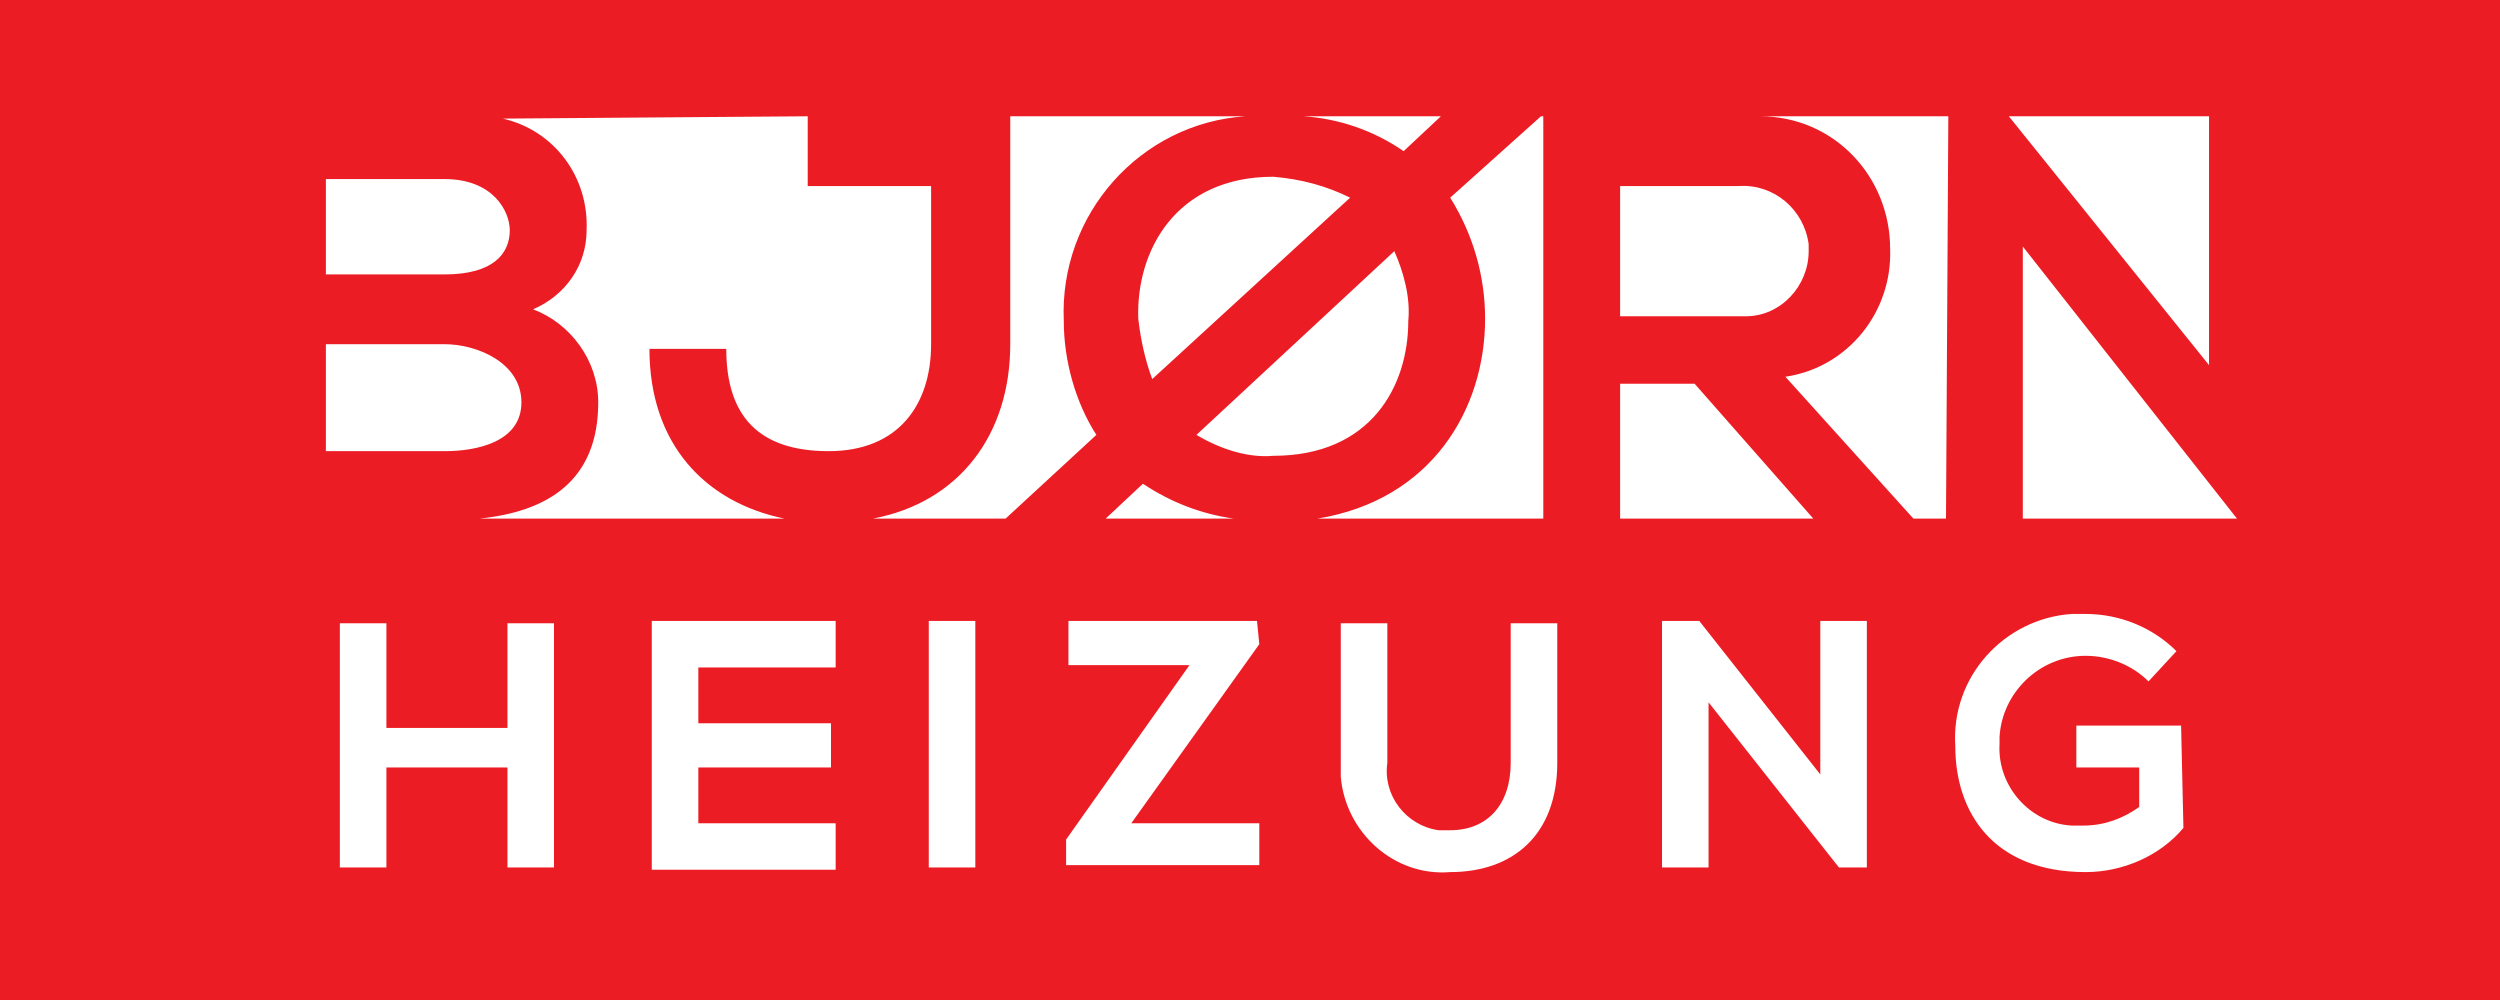<?xml version="1.0" encoding="UTF-8"?>
<svg xmlns="http://www.w3.org/2000/svg" width="170" height="68" viewBox="0 0 170 68" fill="none">
  <g clip-path="url(#clip0_1702_2)">
    <path d="M0 0V68H170V0H0ZM150.214 7.907V24.828L136.601 7.907H150.214ZM110.168 12.651H118.24C120.615 12.493 122.672 14.233 122.989 16.605C122.989 16.763 122.989 16.921 122.989 17.079C122.989 19.451 121.089 21.507 118.715 21.507C118.557 21.507 118.398 21.507 118.24 21.507H110.168V12.651ZM97.98 7.907L95.447 10.279C93.389 8.856 91.015 8.065 88.641 7.907H97.98ZM91.806 13.442L78.352 25.777C77.877 24.512 77.561 23.088 77.402 21.665C77.244 17.079 79.935 12.019 86.583 12.019C88.482 12.177 90.224 12.651 91.806 13.442ZM83.892 35.265H75.186L77.719 32.893C79.618 34.158 81.676 34.949 83.892 35.265ZM54.925 7.907V12.651H63.315V23.405C63.315 27.516 61.099 30.679 56.35 30.679C51.602 30.679 49.386 28.307 49.386 23.721H44.162C44.162 30.205 47.961 34.158 53.343 35.265H32.607C37.197 34.791 40.68 32.735 40.68 27.358C40.68 24.512 38.78 21.981 36.248 21.033C38.464 20.084 39.888 18.028 39.888 15.656C40.047 12.019 37.672 8.856 34.19 8.065L54.925 7.907ZM22.16 12.177H30.233C33.557 12.177 34.665 14.391 34.665 15.656C34.665 17.237 33.557 18.66 30.233 18.66H22.16V12.177ZM22.16 23.405H30.233C32.449 23.405 35.456 24.67 35.456 27.358C35.456 30.047 32.449 30.679 30.233 30.679H22.16V23.405ZM37.672 58.986H34.507V52.186H26.276V58.986H23.11V42.381H26.276V49.498H34.507V42.381H37.672V58.986ZM56.825 45.386H47.486V49.181H56.508V52.186H47.486V55.981H56.825V59.144H44.32V42.223H56.825V45.386ZM66.322 58.986H63.156V42.223H66.322V58.986ZM59.358 35.265C65.214 34.158 68.697 29.572 68.697 23.405V7.907H84.683C77.561 8.381 72.02 14.549 72.337 21.823C72.337 24.512 73.129 27.358 74.553 29.572L68.38 35.265H59.358ZM85.633 43.805L76.927 55.981H85.633V58.828H72.495V57.088L80.885 45.228H72.654V42.223H85.475L85.633 43.805ZM81.359 29.572L94.814 17.079C95.447 18.502 95.922 20.242 95.763 21.823C95.763 26.251 93.231 30.995 86.583 30.995C84.842 31.154 82.942 30.521 81.359 29.572ZM100.987 21.665C100.987 18.819 100.196 15.972 98.613 13.442L104.786 7.907H104.944V35.265H89.59C97.346 34 100.987 27.833 100.987 21.665ZM105.894 51.87C105.894 56.772 102.886 59.302 98.613 59.302C94.814 59.619 91.49 56.614 91.173 52.819C91.173 52.502 91.173 52.186 91.173 51.87V42.381H94.339V51.87C94.022 54.084 95.605 56.139 97.821 56.456C98.138 56.456 98.296 56.456 98.613 56.456C101.145 56.456 102.728 54.716 102.728 51.87V42.381H105.894V51.87ZM110.168 26.093H115.233L123.305 35.265H110.168V26.093ZM126.946 58.986H125.047L116.182 47.758V58.986H113.017V42.223H115.549L123.78 52.66V42.223H126.946V58.986ZM132.328 35.265H130.112L121.406 25.619C125.68 24.986 128.687 21.191 128.529 16.921C128.529 12.019 124.73 7.907 119.665 7.907H132.486L132.328 35.265ZM148.473 56.298C146.89 58.195 144.358 59.302 141.825 59.302C135.493 59.302 132.961 55.191 132.961 50.763C132.644 46.019 136.285 42.065 140.875 41.749C141.192 41.749 141.508 41.749 141.825 41.749C144.199 41.749 146.415 42.698 147.998 44.279L146.099 46.335C144.991 45.228 143.408 44.595 141.825 44.595C138.659 44.595 136.127 47.126 135.968 50.13C135.968 50.288 135.968 50.447 135.968 50.605C135.81 53.451 138.026 55.981 140.875 56.139C141.192 56.139 141.35 56.139 141.667 56.139C143.091 56.139 144.358 55.665 145.466 54.874V52.186H141.192V49.34H148.315L148.473 56.298ZM137.551 35.265V16.763L152.114 35.265H137.551Z" fill="#EC1C24"></path>
  </g>
  <defs>
    <clipPath id="clip0_1702_2">
      <rect width="170" height="68" fill="white"></rect>
    </clipPath>
  </defs>
</svg>

